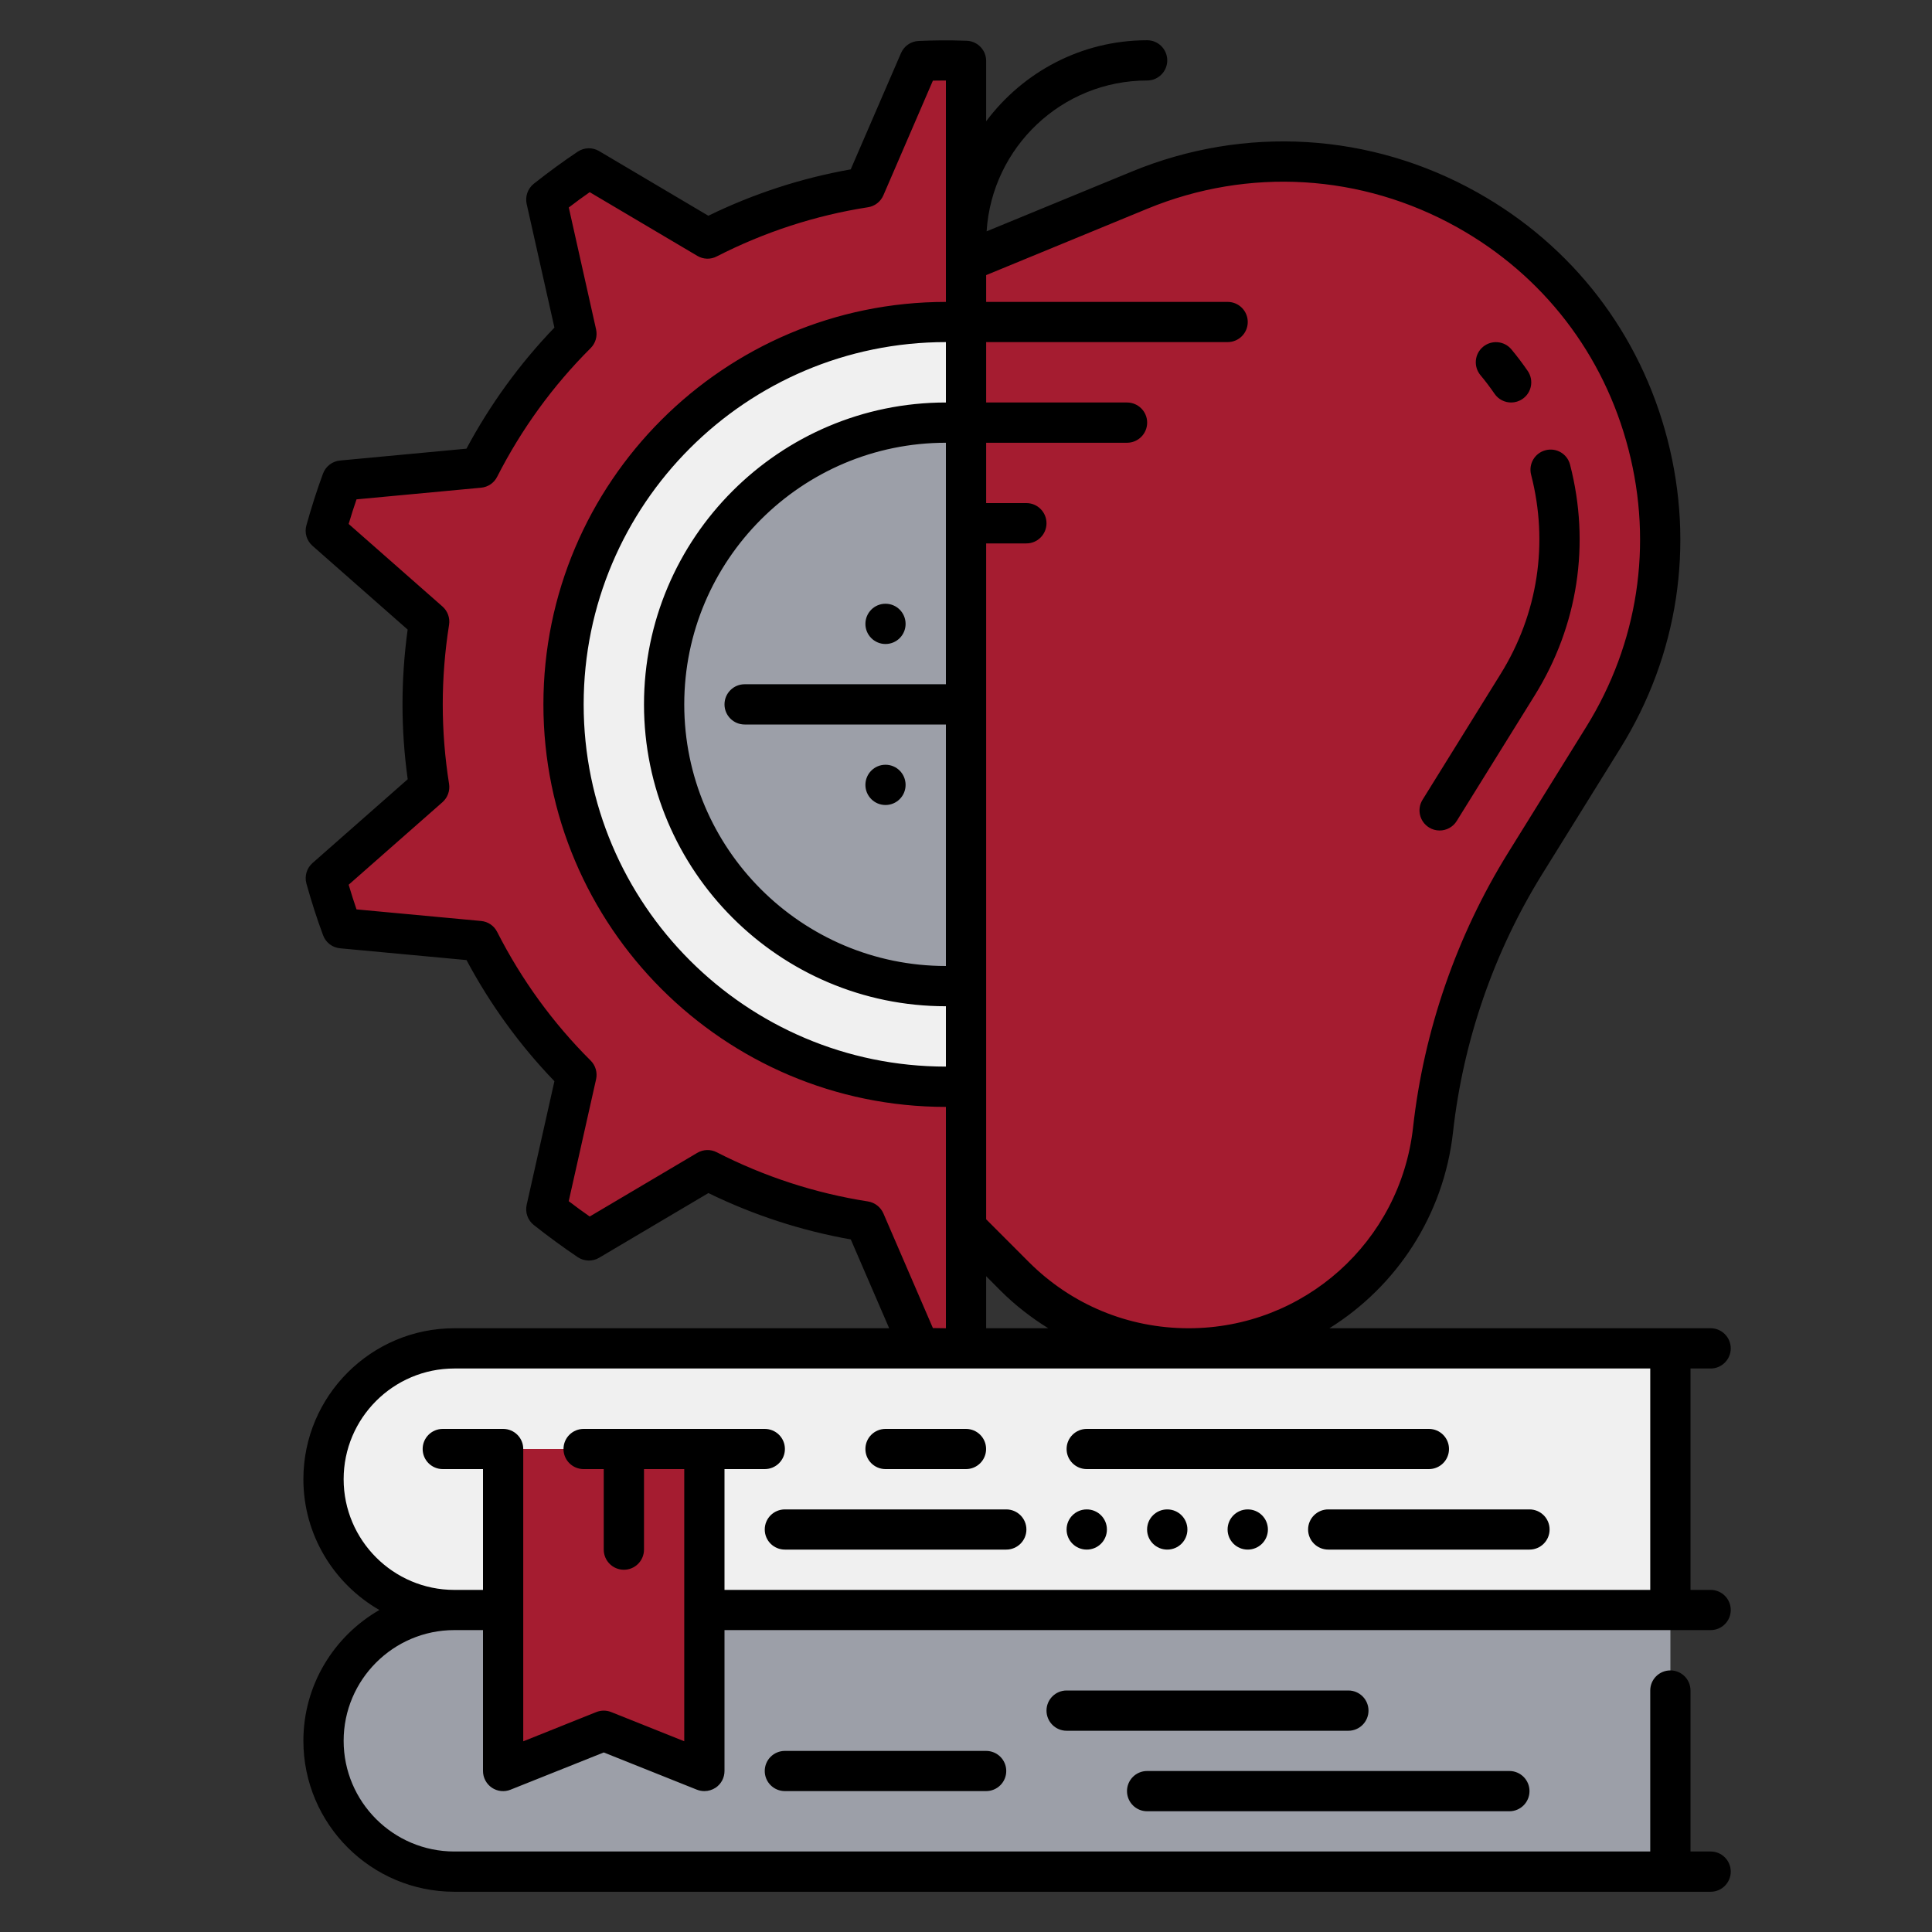 <svg width="30" height="30" viewBox="0 0 30 30" fill="none" xmlns="http://www.w3.org/2000/svg">
<rect x="0" y="0" width="30" height="30" fill="#333333" stroke="none"/>
<path d="M15 0.947V20.928C14.897 20.934 14.794 20.938 14.688 20.938C14.55 20.938 14.412 20.931 14.278 20.928L13.428 18.966C12.562 18.831 11.741 18.556 10.988 18.169L9.144 19.259C8.916 19.109 8.697 18.947 8.484 18.778L8.95 16.691C8.344 16.087 7.834 15.384 7.441 14.613L5.309 14.412C5.216 14.159 5.131 13.9 5.059 13.634L6.666 12.222C6.597 11.803 6.562 11.375 6.562 10.938C6.562 10.5 6.597 10.072 6.666 9.653L5.059 8.241C5.131 7.975 5.216 7.716 5.309 7.463L7.441 7.263C7.834 6.491 8.344 5.787 8.95 5.184L8.484 3.097C8.697 2.928 8.916 2.766 9.144 2.616L10.988 3.706C11.741 3.319 12.562 3.044 13.428 2.909L14.278 0.947C14.412 0.944 14.55 0.938 14.688 0.938C14.794 0.938 14.897 0.941 15 0.947Z" fill="#A51C30"/>
<path d="M15 6.562V15.312H14.688C12.272 15.312 10.312 13.353 10.312 10.938C10.312 8.522 12.272 6.562 14.688 6.562H15Z" fill="#9C9FA8"/>
<path d="M15 15.312V16.875H14.688C11.409 16.875 8.75 14.216 8.75 10.938C8.75 7.659 11.409 5 14.688 5H15V6.562H14.688C12.272 6.562 10.312 8.522 10.312 10.938C10.312 13.353 12.272 15.312 14.688 15.312H15Z" fill="#F0F0F0"/>
<path d="M25.778 8.372C25.778 9.425 25.494 10.491 24.897 11.453L23.681 13.409C22.903 14.662 22.416 16.075 22.253 17.541C22.144 18.506 21.681 19.356 21.003 19.966C20.325 20.572 19.431 20.938 18.456 20.938C17.95 20.938 17.453 20.837 16.994 20.647C16.538 20.456 16.113 20.175 15.756 19.819L15 19.062V4.062L17.694 2.953C19.347 2.272 21.222 2.384 22.784 3.259C24.706 4.334 25.778 6.328 25.778 8.372Z" fill="#A51C30"/>
<path d="M7.031 25H25.938V20.938H7.031C5.909 20.938 5 21.847 5 22.969C5 24.091 5.909 25 7.031 25Z" fill="#F0F0F0"/>
<path d="M7.031 29.062H25.938V25H7.031C5.909 25 5 25.909 5 27.031C5 28.153 5.909 29.062 7.031 29.062Z" fill="#9C9FA8"/>
<path d="M7.812 22.5H10.938V27.5L9.375 26.875L7.812 27.5V22.5Z" fill="#A51C30"/>
<path d="M12.188 27.188C12.015 27.188 11.875 27.327 11.875 27.5C11.875 27.673 12.015 27.812 12.188 27.812H15.312C15.485 27.812 15.625 27.673 15.625 27.5C15.625 27.327 15.485 27.188 15.312 27.188H12.188Z" fill="black"/>
<path d="M21.25 26.562C21.25 26.39 21.11 26.25 20.938 26.25H16.562C16.39 26.25 16.25 26.39 16.25 26.562C16.25 26.735 16.39 26.875 16.562 26.875H20.938C21.11 26.875 21.25 26.735 21.25 26.562Z" fill="black"/>
<path d="M17.812 28.125H23.438C23.61 28.125 23.75 27.985 23.75 27.812C23.75 27.64 23.61 27.5 23.438 27.5H17.812C17.64 27.5 17.5 27.64 17.5 27.812C17.5 27.985 17.64 28.125 17.812 28.125Z" fill="black"/>
<path d="M15.625 23.438H12.188C12.015 23.438 11.875 23.577 11.875 23.75C11.875 23.923 12.015 24.062 12.188 24.062H15.625C15.797 24.062 15.938 23.923 15.938 23.75C15.938 23.577 15.797 23.438 15.625 23.438Z" fill="black"/>
<path d="M16.875 22.812H22.188C22.36 22.812 22.5 22.673 22.5 22.5C22.5 22.327 22.36 22.188 22.188 22.188H16.875C16.703 22.188 16.562 22.327 16.562 22.5C16.562 22.673 16.703 22.812 16.875 22.812Z" fill="black"/>
<path d="M23.75 23.438H20.625C20.453 23.438 20.312 23.577 20.312 23.75C20.312 23.923 20.453 24.062 20.625 24.062H23.75C23.922 24.062 24.062 23.923 24.062 23.75C24.062 23.577 23.922 23.438 23.75 23.438Z" fill="black"/>
<path d="M19.375 24.062C19.548 24.062 19.688 23.923 19.688 23.75C19.688 23.577 19.548 23.438 19.375 23.438C19.202 23.438 19.062 23.577 19.062 23.75C19.062 23.923 19.202 24.062 19.375 24.062Z" fill="black"/>
<path d="M18.125 24.062C18.298 24.062 18.438 23.923 18.438 23.75C18.438 23.577 18.298 23.438 18.125 23.438C17.952 23.438 17.812 23.577 17.812 23.75C17.812 23.923 17.952 24.062 18.125 24.062Z" fill="black"/>
<path d="M16.875 24.062C17.048 24.062 17.188 23.923 17.188 23.75C17.188 23.577 17.048 23.438 16.875 23.438C16.702 23.438 16.562 23.577 16.562 23.75C16.562 23.923 16.702 24.062 16.875 24.062Z" fill="black"/>
<path d="M13.75 22.812H15C15.172 22.812 15.312 22.673 15.312 22.5C15.312 22.327 15.172 22.188 15 22.188H13.75C13.578 22.188 13.438 22.327 13.438 22.5C13.438 22.673 13.578 22.812 13.75 22.812Z" fill="black"/>
<path d="M13.75 10C13.923 10 14.062 9.86 14.062 9.688C14.062 9.515 13.923 9.375 13.75 9.375C13.577 9.375 13.438 9.515 13.438 9.688C13.438 9.86 13.577 10 13.75 10Z" fill="black"/>
<path d="M13.75 12.5C13.923 12.5 14.062 12.36 14.062 12.188C14.062 12.015 13.923 11.875 13.75 11.875C13.577 11.875 13.438 12.015 13.438 12.188C13.438 12.36 13.577 12.5 13.75 12.5Z" fill="black"/>
<path d="M26.563 25.312C26.735 25.312 26.875 25.173 26.875 25C26.875 24.827 26.735 24.688 26.563 24.688H26.25V21.25H26.563C26.735 21.25 26.875 21.11 26.875 20.938C26.875 20.765 26.735 20.625 26.563 20.625H20.643C21.683 19.976 22.419 18.875 22.563 17.575C22.72 16.163 23.198 14.78 23.948 13.572L25.162 11.617C26.058 10.173 26.318 8.471 25.893 6.826C25.469 5.179 24.419 3.816 22.936 2.986C21.282 2.059 19.328 1.942 17.575 2.664L15.32 3.592C15.403 2.288 16.487 1.25 17.813 1.25C17.985 1.25 18.125 1.11 18.125 0.938C18.125 0.765 17.985 0.625 17.813 0.625C16.79 0.625 15.883 1.121 15.313 1.883V0.946C15.313 0.777 15.179 0.639 15.011 0.633L14.972 0.632C14.737 0.623 14.5 0.626 14.265 0.636C14.145 0.641 14.039 0.714 13.991 0.824L13.21 2.63C12.446 2.765 11.703 3.007 10.999 3.35L9.303 2.346C9.2 2.285 9.071 2.288 8.971 2.355C8.745 2.506 8.522 2.669 8.289 2.853C8.195 2.928 8.152 3.05 8.178 3.167L8.609 5.087C8.07 5.647 7.612 6.278 7.243 6.967L5.28 7.151C5.161 7.162 5.058 7.241 5.016 7.353C4.923 7.604 4.839 7.867 4.758 8.156C4.725 8.272 4.762 8.396 4.852 8.475L6.33 9.776C6.277 10.162 6.25 10.552 6.25 10.938C6.25 11.323 6.277 11.713 6.331 12.1L4.853 13.401C4.763 13.48 4.726 13.604 4.758 13.72C4.839 14.009 4.923 14.272 5.017 14.523C5.058 14.635 5.161 14.714 5.28 14.725L7.244 14.908C7.612 15.598 8.07 16.229 8.609 16.789L8.178 18.709C8.152 18.826 8.195 18.948 8.289 19.022C8.518 19.203 8.748 19.371 8.971 19.521C9.071 19.588 9.201 19.592 9.304 19.53L11 18.526C11.703 18.869 12.445 19.11 13.211 19.246L13.807 20.625H7.055C5.763 20.625 4.711 21.676 4.711 22.969C4.711 23.837 5.187 24.595 5.891 25C5.187 25.405 4.711 26.163 4.711 27.031C4.711 28.324 5.763 29.375 7.055 29.375H26.563C26.735 29.375 26.875 29.235 26.875 29.062C26.875 28.89 26.735 28.75 26.563 28.75H26.25V26.25C26.25 26.077 26.11 25.938 25.938 25.938C25.765 25.938 25.625 26.077 25.625 26.25V28.75H7.055C6.107 28.75 5.336 27.979 5.336 27.031C5.336 26.084 6.107 25.312 7.055 25.312H7.5V27.5C7.5 27.604 7.552 27.701 7.637 27.759C7.723 27.817 7.832 27.829 7.928 27.79L9.375 27.212L10.821 27.79C10.859 27.805 10.899 27.812 10.938 27.812C10.999 27.812 11.06 27.794 11.113 27.759C11.199 27.701 11.25 27.604 11.25 27.5V25.312H26.563ZM17.814 3.242C19.388 2.593 21.144 2.699 22.63 3.531C23.963 4.277 24.907 5.503 25.288 6.982C25.67 8.461 25.436 9.99 24.631 11.287L23.417 13.243C22.619 14.528 22.109 16.003 21.942 17.506C21.744 19.284 20.246 20.625 18.457 20.625C17.52 20.625 16.64 20.26 15.977 19.598L15.313 18.933V8.438H15.938C16.11 8.438 16.25 8.298 16.25 8.125C16.25 7.952 16.11 7.812 15.938 7.812H15.313V6.875H17.5C17.673 6.875 17.813 6.735 17.813 6.562C17.813 6.39 17.673 6.25 17.5 6.25H15.313V5.312H19.063C19.235 5.312 19.375 5.173 19.375 5C19.375 4.827 19.235 4.688 19.063 4.688H15.313V4.272L17.814 3.242ZM14.688 10.625H11.563C11.39 10.625 11.25 10.765 11.25 10.938C11.25 11.11 11.39 11.25 11.563 11.25H14.688V15C12.448 15 10.625 13.178 10.625 10.938C10.625 8.697 12.448 6.875 14.688 6.875V10.625ZM14.688 6.25C12.103 6.25 10 8.353 10 10.938C10 13.522 12.103 15.625 14.688 15.625V16.562C11.586 16.562 9.063 14.039 9.063 10.938C9.063 7.836 11.586 5.312 14.688 5.312V6.25ZM15.313 19.817L15.535 20.04C15.762 20.267 16.012 20.46 16.277 20.625H15.313V19.817ZM14.486 20.622L13.717 18.841C13.674 18.743 13.584 18.673 13.478 18.656C12.662 18.529 11.871 18.272 11.129 17.892C11.034 17.843 10.92 17.847 10.828 17.901L9.157 18.89C9.049 18.815 8.941 18.736 8.831 18.652L9.256 16.759C9.279 16.654 9.248 16.545 9.172 16.469C8.586 15.886 8.098 15.213 7.72 14.471C7.672 14.375 7.578 14.311 7.471 14.301L5.536 14.121C5.494 13.998 5.453 13.871 5.414 13.738L6.871 12.456C6.951 12.385 6.99 12.278 6.973 12.172C6.908 11.763 6.875 11.348 6.875 10.938C6.875 10.527 6.908 10.112 6.973 9.702C6.99 9.596 6.951 9.489 6.871 9.418L5.414 8.136C5.453 8.003 5.494 7.877 5.536 7.754L7.471 7.573C7.578 7.563 7.672 7.499 7.72 7.403C8.098 6.661 8.586 5.989 9.172 5.405C9.248 5.329 9.279 5.22 9.256 5.115L8.832 3.222C8.941 3.138 9.049 3.059 9.157 2.984L10.828 3.973C10.92 4.028 11.034 4.032 11.129 3.982C11.872 3.602 12.662 3.345 13.478 3.218C13.584 3.202 13.674 3.132 13.717 3.033L14.486 1.252C14.553 1.251 14.62 1.25 14.688 1.25V4.688C11.241 4.688 8.438 7.491 8.438 10.938C8.438 14.384 11.241 17.188 14.688 17.188V20.625C14.62 20.625 14.553 20.624 14.486 20.622ZM11.25 22.812H11.875C12.048 22.812 12.188 22.673 12.188 22.5C12.188 22.327 12.048 22.188 11.875 22.188H9.063C8.89 22.188 8.75 22.327 8.75 22.5C8.75 22.673 8.89 22.812 9.063 22.812H9.375V24.062C9.375 24.235 9.515 24.375 9.688 24.375C9.86 24.375 10 24.235 10 24.062V22.812H10.625V27.038L9.491 26.585C9.417 26.555 9.334 26.555 9.259 26.585L8.125 27.039V22.5C8.125 22.327 7.985 22.188 7.813 22.188H6.875C6.703 22.188 6.563 22.327 6.563 22.5C6.563 22.673 6.703 22.812 6.875 22.812H7.5V24.688H7.055C6.107 24.688 5.336 23.916 5.336 22.969C5.336 22.021 6.107 21.25 7.055 21.25H25.625V24.688H11.25V22.812Z" fill="black"/>
<path d="M23.207 6.114C23.267 6.202 23.365 6.25 23.465 6.25C23.526 6.25 23.587 6.232 23.641 6.195C23.784 6.098 23.82 5.903 23.723 5.761C23.643 5.645 23.559 5.533 23.469 5.425C23.359 5.293 23.162 5.275 23.029 5.385C22.896 5.495 22.878 5.692 22.988 5.825C23.066 5.918 23.138 6.014 23.207 6.114Z" fill="black"/>
<path d="M22.19 12.849C22.241 12.881 22.298 12.896 22.354 12.896C22.458 12.896 22.561 12.844 22.62 12.748L23.834 10.793C24.503 9.714 24.697 8.444 24.38 7.216C24.337 7.048 24.168 6.948 24 6.991C23.832 7.034 23.732 7.205 23.775 7.372C24.049 8.433 23.881 9.531 23.303 10.463L22.089 12.419C21.998 12.566 22.043 12.758 22.19 12.849Z" fill="black"/>
</svg>
